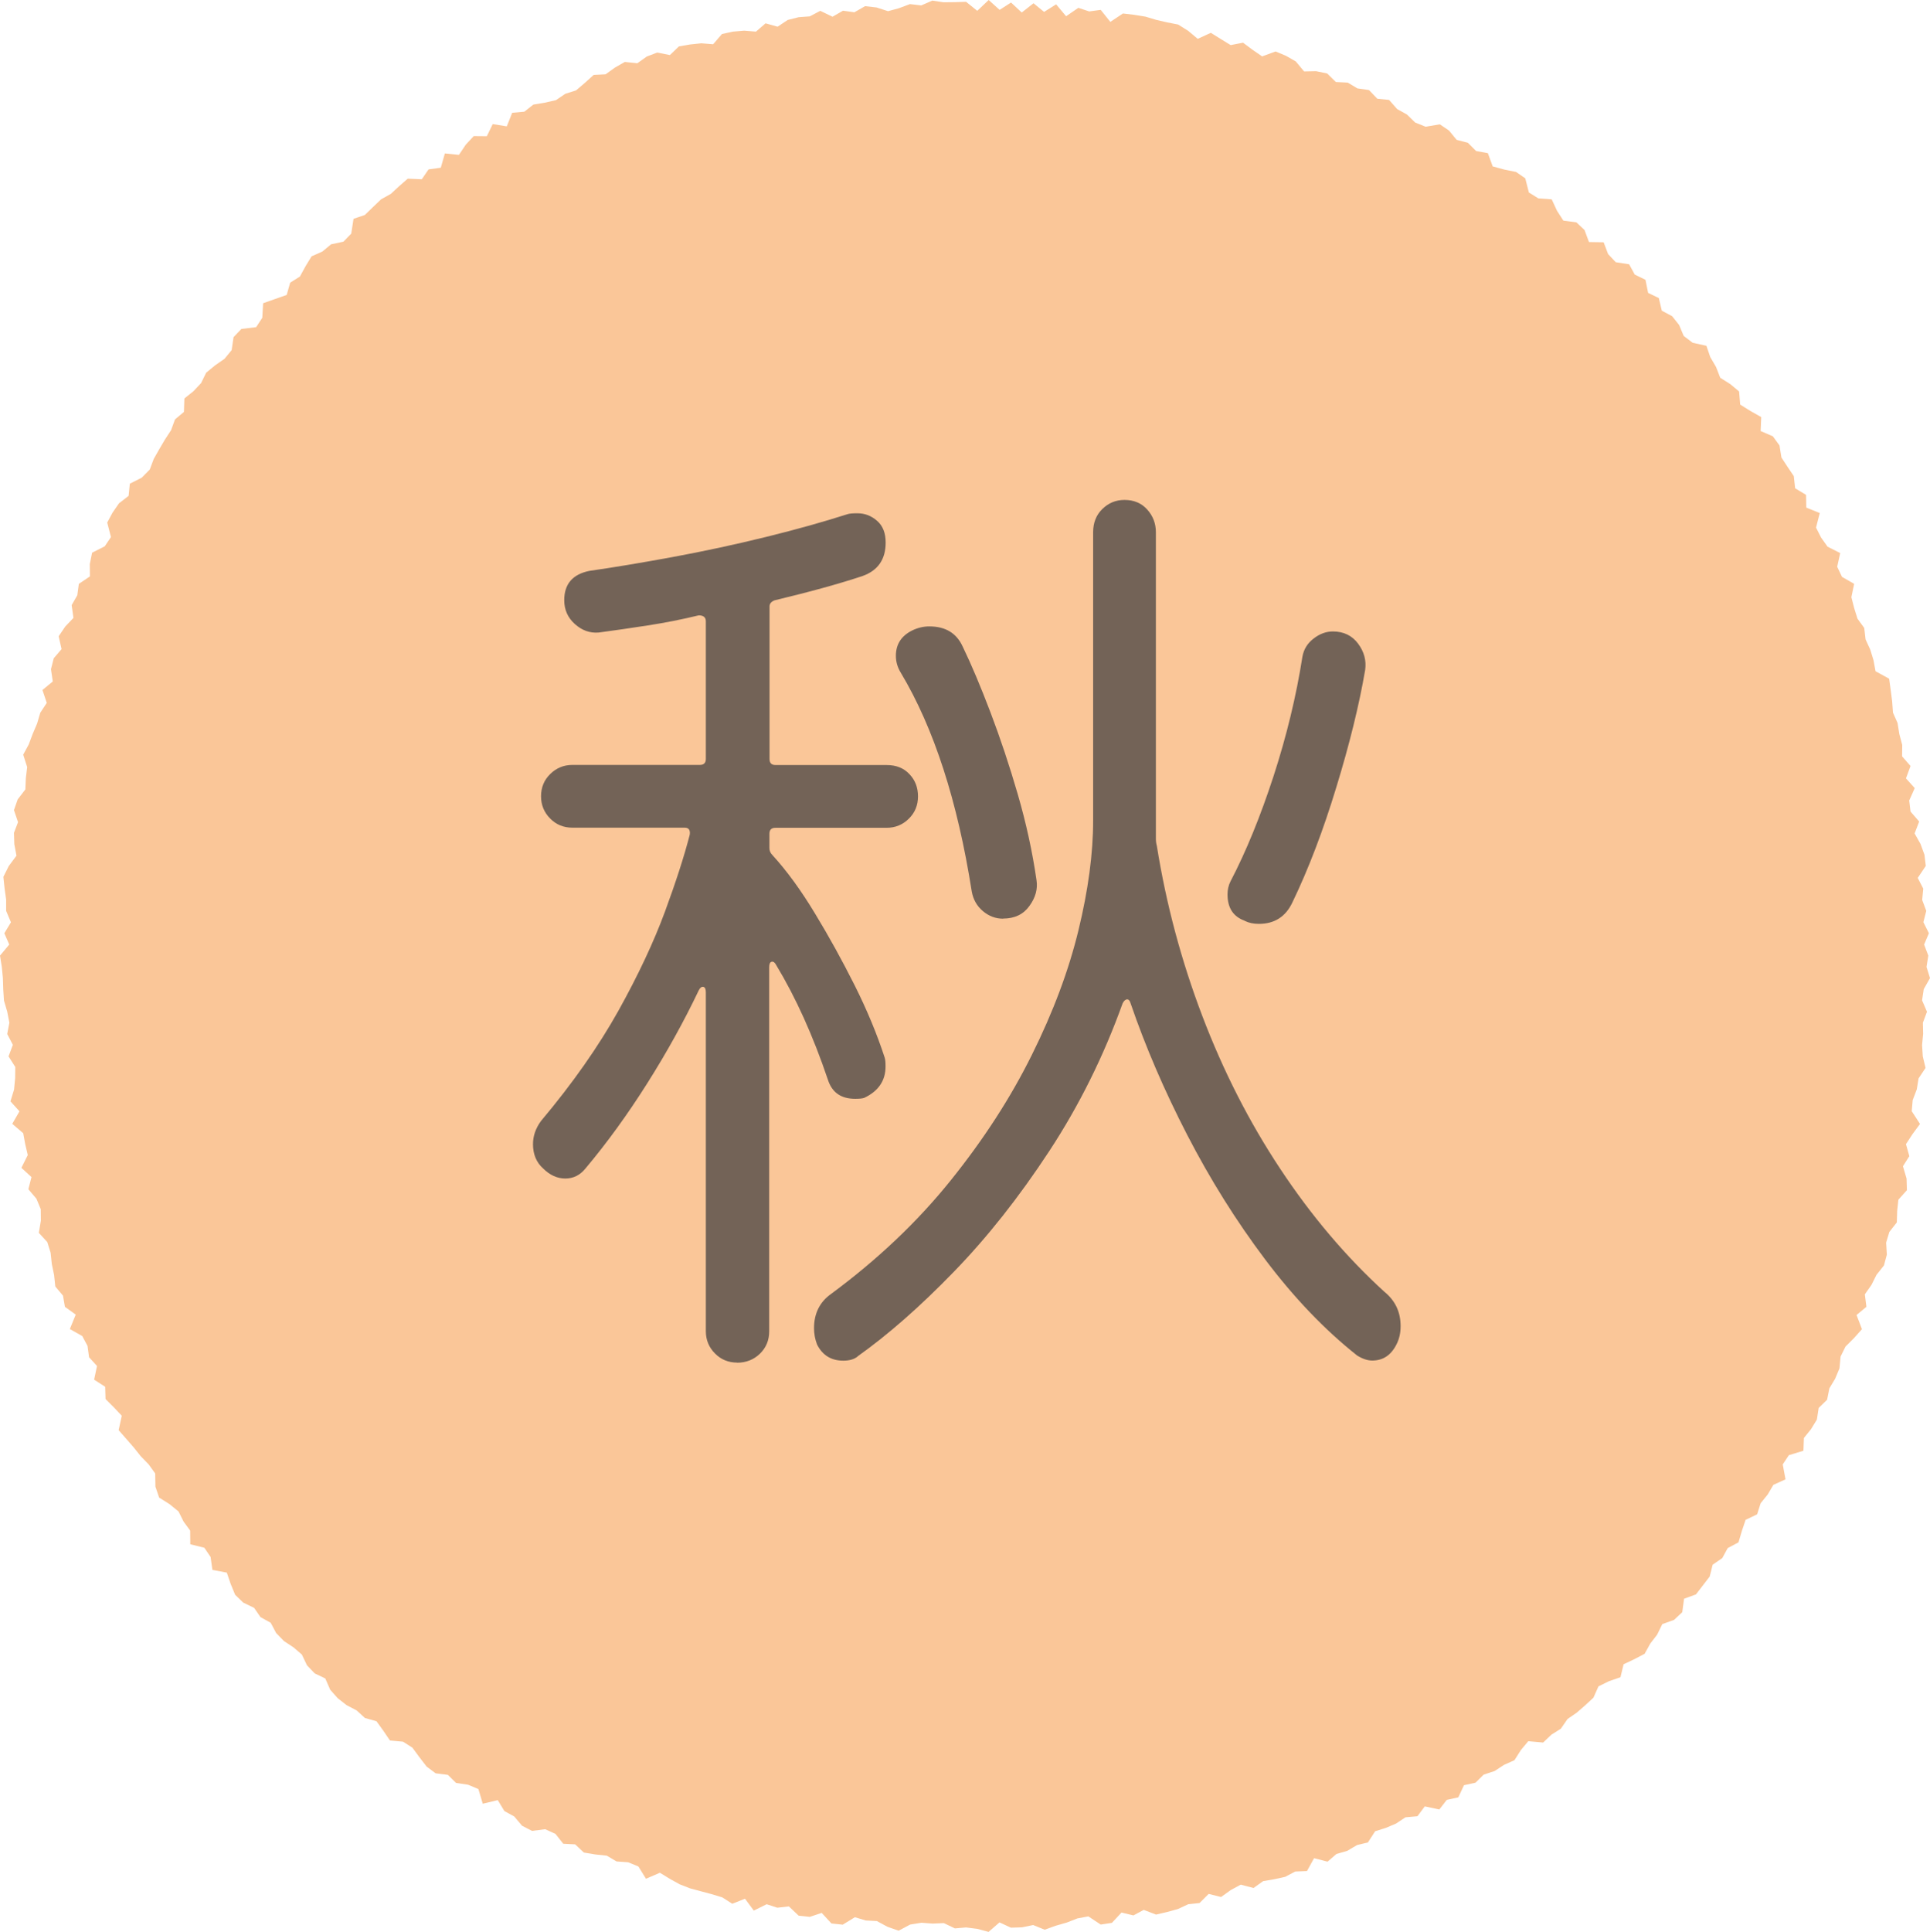 <?xml version="1.0" encoding="UTF-8"?>
<svg id="_レイヤー_2" data-name="レイヤー 2" xmlns="http://www.w3.org/2000/svg" viewBox="0 0 160.56 160.68">
  <defs>
    <style>
      .cls-1 {
        fill: #fac698;
      }

      .cls-2 {
        fill: #736357;
      }
    </style>
  </defs>
  <g id="_レイヤー_1-2" data-name="レイヤー 1">
    <g>
      <polygon class="cls-1" points="160.27 80.42 160.56 81.35 160.04 82.27 159.9 83.2 160.31 84.15 159.97 85.06 159.99 85.99 159.9 86.92 159.96 87.86 160.19 88.82 159.61 89.69 159.46 90.61 159.12 91.5 159.04 92.42 159.73 93.48 159.11 94.32 158.56 95.16 158.84 96.16 158.31 97 158.61 98.02 158.64 98.99 157.93 99.78 157.83 100.71 157.8 101.67 157.18 102.46 156.91 103.35 156.97 104.35 156.73 105.25 156.11 106.03 155.69 106.87 155.14 107.65 155.27 108.69 154.45 109.37 154.9 110.55 154.24 111.29 153.53 112 153.12 112.83 153.03 113.81 152.67 114.67 152.19 115.47 152 116.42 151.3 117.1 151.15 118.07 150.66 118.87 150.07 119.6 150.03 120.66 148.82 121.03 148.31 121.8 148.54 123.04 147.53 123.5 147.06 124.3 146.47 125.03 146.18 125.95 145.22 126.41 144.91 127.33 144.63 128.28 143.73 128.76 143.28 129.59 142.48 130.14 142.23 131.13 141.66 131.87 141.09 132.61 140.1 132.97 139.95 134.09 139.27 134.73 138.29 135.08 137.86 135.96 137.29 136.7 136.82 137.55 135.96 138 135.07 138.42 134.81 139.5 133.85 139.83 132.98 140.26 132.56 141.2 131.88 141.83 131.18 142.44 130.41 142.97 129.85 143.78 129.06 144.28 128.38 144.93 127.14 144.82 126.53 145.55 125.99 146.4 125.12 146.79 124.34 147.3 123.43 147.6 122.75 148.27 121.79 148.48 121.32 149.49 120.36 149.7 119.74 150.5 118.53 150.24 117.92 151.06 116.92 151.15 116.14 151.67 115.29 152.03 114.4 152.31 113.8 153.24 112.89 153.46 112.08 153.94 111.18 154.2 110.44 154.84 109.32 154.55 108.73 155.62 107.75 155.66 106.92 156.1 106.01 156.3 105.08 156.46 104.28 157.03 103.22 156.75 102.39 157.2 101.58 157.78 100.55 157.52 99.79 158.28 98.85 158.38 97.99 158.78 97.08 159.03 96.17 159.24 95.15 158.85 94.29 159.31 93.3 159.07 92.5 159.93 91.57 160.07 90.54 159.39 89.63 159.56 88.73 159.91 87.82 160.17 86.91 160.5 85.95 160.11 85.03 160.3 84.1 160.33 83.15 159.89 82.24 160.68 81.31 160.43 80.37 160.31 79.44 160.39 78.52 159.95 77.59 159.99 76.66 159.92 75.72 160.07 74.76 160.58 73.84 160.26 72.95 159.78 72.02 159.73 71.12 159.46 70.11 160.08 69.17 159.98 68.36 159.1 67.37 159.43 66.44 159.33 65.63 158.56 64.67 158.67 63.78 158.38 62.71 158.91 61.98 157.92 60.92 158.34 60.09 157.81 59.2 157.54 58.3 157.3 57.41 157.06 56.54 156.72 55.71 156.26 54.9 155.76 53.74 156.26 53.11 155.24 52.26 154.89 51.29 154.82 50.48 154.34 49.52 154.24 48.57 154.08 47.85 153.4 46.86 153.35 46.21 152.53 45.36 152.14 44.26 152.28 43.43 151.85 42.78 151.08 41.96 150.63 41.41 149.72 40.16 150.02 39.8 148.8 38.94 148.44 37.94 148.29 37.26 147.62 36.24 147.49 35.49 146.93 34.89 146.15 34.31 145.36 33.53 144.86 32.44 144.76 31.89 143.95 31.32 143.16 30.36 142.89 29.67 142.26 28.83 141.82 28.09 141.24 27.47 140.54 27.06 139.6 26.18 139.18 25.54 138.51 25.11 137.61 24.41 137.01 23.62 136.49 22.97 135.82 22.52 134.97 21.67 134.5 21.14 133.73 20.23 133.29 19.56 132.64 19.19 131.74 18.87 130.8 17.67 130.57 17.52 129.5 17 128.73 15.83 128.44 15.82 127.3 15.27 126.55 14.85 125.71 14.1 125.1 13.24 124.56 12.93 123.65 12.91 122.55 12.37 121.8 11.71 121.12 11.12 120.38 10.5 119.67 9.87 118.95 10.13 117.75 9.47 117.05 8.78 116.36 8.75 115.34 7.83 114.75 8.07 113.61 7.41 112.89 7.28 111.94 6.84 111.12 5.81 110.54 6.3 109.34 5.4 108.69 5.24 107.76 4.6 107 4.5 106.05 4.31 105.13 4.21 104.19 3.93 103.3 3.23 102.54 3.4 101.52 3.39 100.57 3.03 99.7 2.36 98.91 2.62 97.9 1.78 97.13 2.31 96.07 2.1 95.17 1.93 94.25 1.02 93.47 1.62 92.43 .87 91.6 1.17 90.62 1.26 89.67 1.27 88.74 .71 87.86 1.07 86.9 .6 86 .78 85.06 .6 84.14 .33 83.22 .27 82.29 .24 81.35 .15 80.42 0 79.48 .77 78.56 .36 77.62 .91 76.71 .51 75.76 .51 74.82 .38 73.88 .28 72.93 .73 72.03 1.37 71.17 1.19 70.21 1.16 69.27 1.5 68.38 1.16 67.38 1.47 66.49 2.11 65.66 2.15 64.72 2.26 63.8 1.93 62.77 2.39 61.92 2.72 61.04 3.09 60.17 3.35 59.28 3.89 58.46 3.53 57.39 4.39 56.68 4.24 55.66 4.47 54.75 5.12 53.99 4.88 52.92 5.42 52.12 6.11 51.39 5.96 50.33 6.43 49.51 6.56 48.56 7.48 47.94 7.47 46.92 7.66 45.97 8.71 45.44 9.23 44.67 8.92 43.46 9.36 42.64 9.9 41.86 10.7 41.24 10.8 40.23 11.79 39.73 12.46 39.05 12.79 38.17 13.25 37.36 13.72 36.56 14.23 35.78 14.56 34.88 15.3 34.26 15.34 33.14 16.09 32.54 16.73 31.86 17.15 31 17.89 30.39 18.68 29.84 19.27 29.12 19.43 28.04 20.08 27.36 21.31 27.21 21.82 26.43 21.89 25.22 22.88 24.87 23.85 24.53 24.14 23.51 24.95 23 25.42 22.14 25.92 21.32 26.82 20.92 27.54 20.32 28.57 20.1 29.22 19.43 29.41 18.2 30.35 17.88 31.02 17.23 31.7 16.58 32.52 16.12 33.21 15.48 33.92 14.86 35.09 14.91 35.65 14.09 36.67 13.95 37.01 12.76 38.18 12.88 38.75 12.03 39.41 11.32 40.5 11.33 40.99 10.32 42.16 10.51 42.61 9.38 43.62 9.29 44.37 8.7 45.32 8.54 46.25 8.33 47.03 7.8 47.92 7.52 48.66 6.89 49.39 6.23 50.38 6.18 51.16 5.62 51.98 5.15 53.02 5.26 53.81 4.7 54.68 4.37 55.73 4.58 56.48 3.86 57.4 3.7 58.34 3.6 59.33 3.68 60.06 2.83 60.97 2.63 61.91 2.55 62.89 2.63 63.69 1.94 64.69 2.22 65.53 1.66 66.44 1.43 67.37 1.36 68.24 .9 69.26 1.39 70.13 .89 71.08 1.02 71.97 .51 72.92 .62 73.88 .93 74.79 .68 75.7 .34 76.64 .45 77.56 .05 78.5 .19 79.43 .18 80.37 .15 81.3 .9 82.25 0 83.16 .82 84.11 .21 85 1.04 85.98 .27 86.86 .99 87.86 .36 88.69 1.35 89.71 .65 90.61 .95 91.57 .82 92.37 1.82 93.42 1.12 94.35 1.23 95.28 1.38 96.18 1.65 97.09 1.86 98.01 2.04 98.84 2.56 99.64 3.23 100.73 2.73 101.55 3.24 102.38 3.75 103.41 3.55 104.2 4.14 105 4.69 106.12 4.28 106.98 4.64 107.8 5.11 108.49 5.94 109.49 5.92 110.41 6.11 111.13 6.82 112.12 6.87 112.92 7.35 113.89 7.49 114.58 8.21 115.56 8.31 116.23 9.07 117.04 9.52 117.73 10.19 118.6 10.54 119.78 10.34 120.55 10.86 121.18 11.63 122.12 11.88 122.8 12.56 123.78 12.74 124.18 13.84 125.13 14.1 126.12 14.3 126.89 14.83 127.19 16.01 127.98 16.5 129.09 16.58 129.53 17.53 130.06 18.35 131.14 18.49 131.82 19.13 132.19 20.13 133.41 20.15 133.78 21.13 134.42 21.81 135.53 21.98 136 22.84 136.89 23.27 137.11 24.36 138 24.79 138.25 25.84 139.11 26.3 139.69 27.03 140.07 27.94 140.82 28.51 141.96 28.76 142.28 29.7 142.76 30.52 143.11 31.42 143.95 31.95 144.68 32.56 144.77 33.65 145.62 34.18 146.52 34.69 146.47 35.85 147.49 36.29 148.04 37.05 148.2 38.05 148.71 38.83 149.23 39.6 149.34 40.61 150.25 41.16 150.27 42.22 151.39 42.67 151.08 43.88 151.5 44.71 152.04 45.47 153.09 46 152.84 47.14 153.24 47.98 154.25 48.56 154.02 49.67 154.25 50.57 154.53 51.46 155.09 52.23 155.2 53.18 155.59 54.03 155.86 54.91 156.03 55.83 157.16 56.45 157.29 57.39 157.41 58.32 157.48 59.27 157.86 60.13 158.01 61.06 158.25 61.96 158.24 62.91 158.94 63.71 158.56 64.74 159.29 65.55 158.83 66.58 158.94 67.5 159.66 68.33 159.28 69.32 159.77 70.19 160.1 71.09 160.21 72.02 159.54 73.02 160 73.91 159.91 74.85 160.25 75.76 160.01 76.7 160.47 77.62 160.07 78.56 160.42 79.48 160.27 80.42"/>
      <path class="cls-2" d="m61.33,113.33c-.73,0-1.35-.25-1.85-.76-.5-.5-.76-1.12-.76-1.85v-28.18c0-.28-.07-.43-.21-.46-.14-.03-.27.07-.38.29-1.23,2.58-2.66,5.16-4.29,7.74-1.63,2.58-3.34,4.94-5.13,7.07-.45.56-1.01.84-1.68.84s-1.29-.28-1.85-.84c-.56-.5-.84-1.18-.84-2.02,0-.67.22-1.32.67-1.93,2.64-3.14,4.78-6.2,6.44-9.17,1.65-2.97,2.94-5.72,3.87-8.24s1.61-4.65,2.06-6.39c.06-.39-.08-.59-.42-.59h-9.34c-.73,0-1.35-.25-1.85-.76-.5-.5-.76-1.12-.76-1.85s.25-1.35.76-1.85,1.12-.76,1.85-.76h10.6c.34,0,.5-.17.5-.5v-11.44c0-.34-.2-.5-.59-.5-1.4.34-2.82.62-4.25.84-1.43.22-2.79.42-4.08.59-.73.06-1.39-.18-1.98-.71s-.88-1.19-.88-1.98c0-1.35.7-2.16,2.1-2.44,1.96-.28,4.25-.66,6.86-1.14,2.61-.48,5.22-1.04,7.82-1.68,2.61-.64,4.86-1.28,6.77-1.89.17-.06.45-.08.84-.08.62,0,1.16.21,1.64.63.48.42.71,1.02.71,1.81,0,1.4-.65,2.33-1.93,2.78-1.01.34-2.13.67-3.36,1.01-1.23.34-2.55.67-3.95,1.01-.28.11-.42.28-.42.5v12.7c0,.34.17.5.5.5h9.25c.78,0,1.42.25,1.89.76.48.5.71,1.12.71,1.85s-.25,1.35-.76,1.85c-.5.5-1.12.76-1.85.76h-9.25c-.34,0-.5.17-.5.5v1.18c0,.23.08.42.25.59,1.18,1.29,2.36,2.9,3.53,4.84,1.18,1.94,2.28,3.94,3.32,6.01,1.04,2.08,1.86,4.07,2.48,5.97.06.17.08.42.08.76,0,1.18-.59,2.05-1.77,2.61-.17.06-.42.08-.76.08-1.18,0-1.93-.53-2.27-1.6-1.23-3.64-2.66-6.81-4.29-9.51-.11-.22-.24-.32-.38-.29-.14.03-.21.18-.21.46v30.28c0,.73-.25,1.35-.76,1.85s-1.15.76-1.93.76Zm10.01-.5c-.28.22-.67.34-1.18.34-1.01,0-1.74-.45-2.19-1.35-.17-.45-.25-.9-.25-1.35,0-1.23.48-2.19,1.43-2.86,3.87-2.86,7.18-6,9.93-9.42,2.75-3.42,5.01-6.91,6.77-10.47,1.77-3.56,3.06-7.01,3.87-10.35.81-3.34,1.22-6.38,1.22-9.13v-23.97c0-.78.25-1.43.76-1.93s1.12-.76,1.85-.76c.78,0,1.42.27,1.89.8.48.53.72,1.16.72,1.89v25.49c0,.22.03.42.08.59.78,4.88,2.05,9.6,3.79,14.17,1.74,4.57,3.9,8.81,6.48,12.7,2.58,3.9,5.47,7.31,8.66,10.22.9.73,1.35,1.68,1.35,2.86,0,.56-.11,1.06-.34,1.51-.45.9-1.12,1.35-2.02,1.35-.39,0-.81-.14-1.26-.42-2.69-2.13-5.24-4.79-7.65-7.99-2.41-3.2-4.57-6.65-6.48-10.35-1.91-3.7-3.48-7.35-4.71-10.94-.06-.22-.16-.34-.29-.34s-.27.11-.38.34c-1.57,4.37-3.6,8.47-6.1,12.28-2.5,3.81-5.15,7.17-7.95,10.05-2.8,2.89-5.47,5.23-7.99,7.02Zm12.11-36.42c-.62,0-1.18-.21-1.68-.63s-.81-.97-.93-1.64c-1.18-7.51-3.14-13.57-5.89-18.17-.28-.45-.42-.92-.42-1.43,0-.95.45-1.65,1.35-2.1.45-.22.93-.34,1.43-.34,1.35,0,2.27.56,2.78,1.68.73,1.51,1.5,3.34,2.31,5.47.81,2.13,1.57,4.4,2.27,6.81.7,2.41,1.22,4.79,1.56,7.15.11.73-.08,1.44-.59,2.14-.5.7-1.23,1.05-2.19,1.05Zm20.1.17c-.95-.34-1.43-1.06-1.43-2.19,0-.39.08-.76.25-1.09,1.29-2.47,2.48-5.38,3.58-8.75,1.09-3.36,1.89-6.67,2.4-9.93.11-.62.42-1.12.93-1.51.5-.39,1.04-.59,1.6-.59.9,0,1.6.34,2.1,1.01s.7,1.4.59,2.19c-.5,2.92-1.3,6.17-2.4,9.76-1.09,3.59-2.31,6.79-3.66,9.59-.56,1.18-1.49,1.77-2.78,1.77-.45,0-.84-.08-1.18-.25Z"/>
    </g>
  </g>
</svg>
